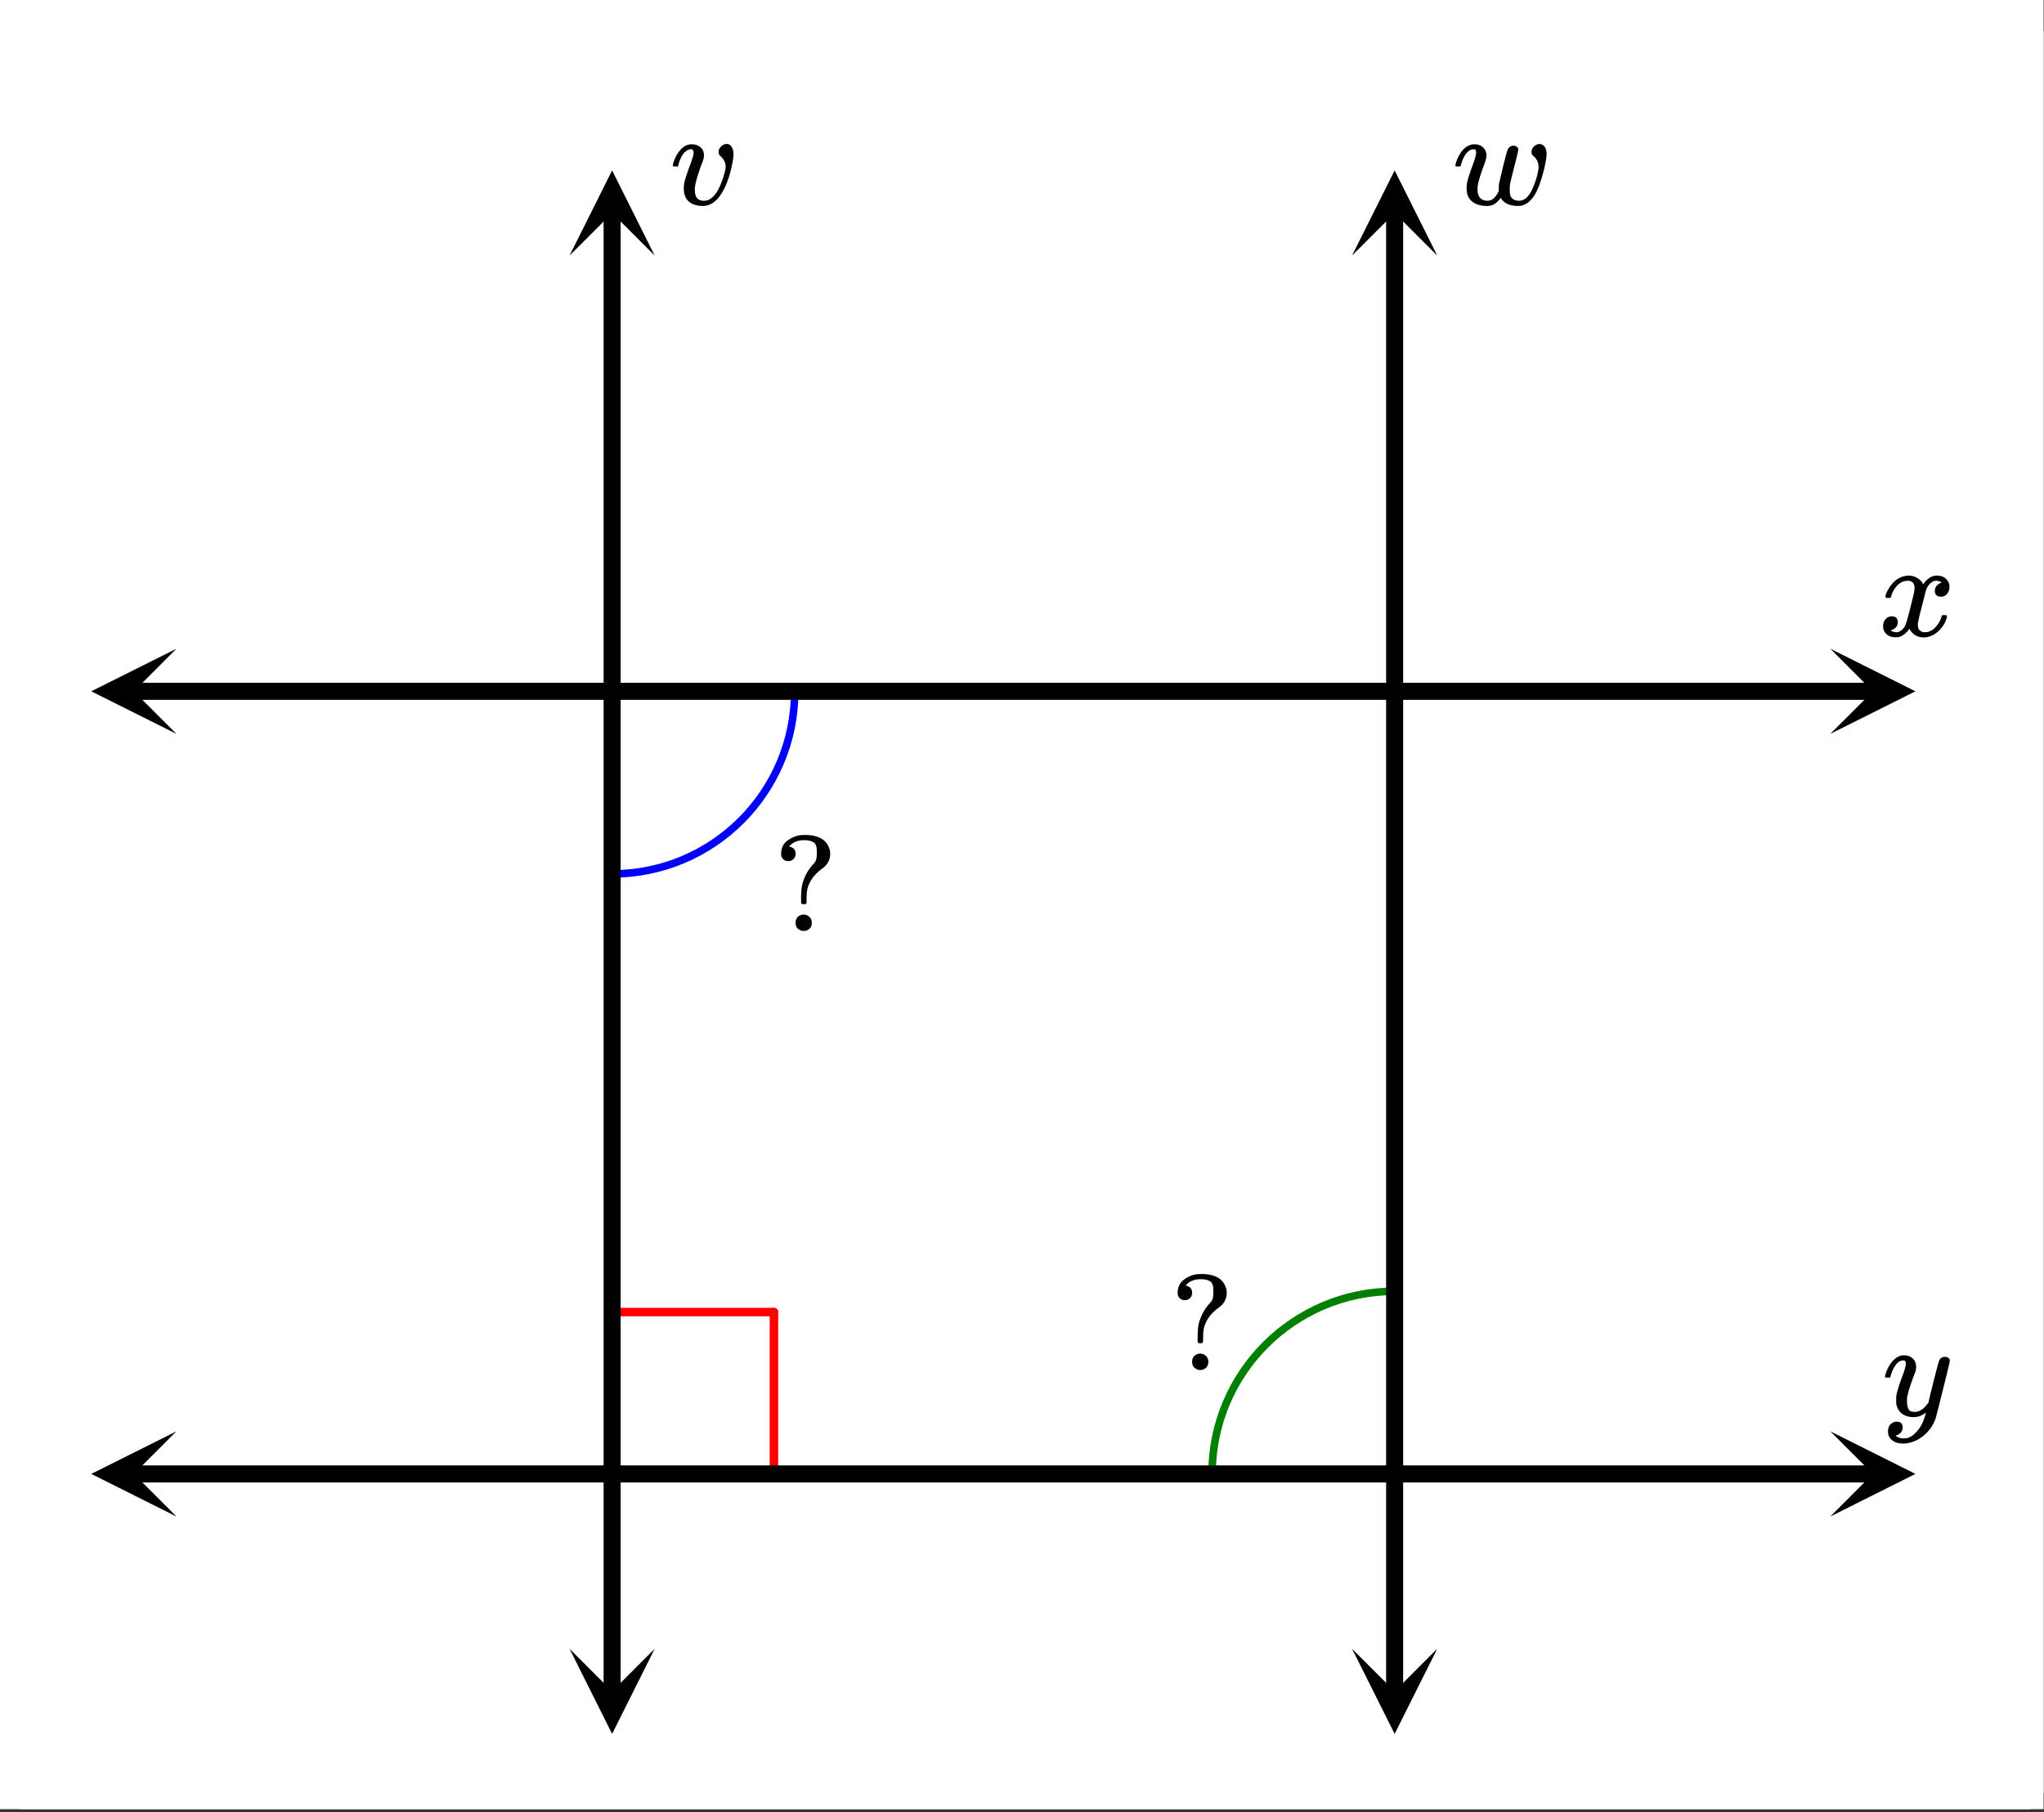 <svg xmlns="http://www.w3.org/2000/svg" xmlns:xlink="http://www.w3.org/1999/xlink" width="270.72" height="240" viewBox="0 0 203.04 180"><rect x="0" y="0" width="203.04" height="180" fill="#333333" stroke="none"/><defs><clipPath id="u"><path d="M0 175.18V6.016c0-.797.152-1.567.457-2.301a5.952 5.952 0 011.305-1.953c.562-.563 1.215-1 1.953-1.305A5.955 5.955 0 016.015 0h191.723a5.97 5.97 0 012.301.457 5.936 5.936 0 011.95 1.305c.566.562 1 1.215 1.304 1.953.305.734.457 1.504.457 2.3V175.18c0 .8-.152 1.566-.457 2.304a5.916 5.916 0 01-1.305 1.95c-.562.566-1.21 1-1.949 1.304a5.97 5.97 0 01-2.3.457H6.015a5.955 5.955 0 01-2.301-.457 5.892 5.892 0 01-1.953-1.304 5.977 5.977 0 01-1.305-1.95A5.975 5.975 0 010 175.18zm0 0"/></clipPath><clipPath id="X"><path d="M0 175.18V6.016c0-.797.152-1.567.457-2.301a5.952 5.952 0 011.305-1.953c.562-.563 1.215-1 1.953-1.305A5.955 5.955 0 016.015 0h191.723a5.97 5.97 0 012.301.457 5.936 5.936 0 011.95 1.305c.566.562 1 1.215 1.304 1.953.305.734.457 1.504.457 2.3V175.18c0 .8-.152 1.566-.457 2.304a5.916 5.916 0 01-1.305 1.95c-.562.566-1.21 1-1.949 1.304a5.97 5.97 0 01-2.3.457H6.015a5.955 5.955 0 01-2.301-.457 5.892 5.892 0 01-1.953-1.304 5.977 5.977 0 01-1.305-1.95A5.975 5.975 0 010 175.18zm0 0"/></clipPath><clipPath id="W"><path d="M77 82h6v11h-6zm0 0"/></clipPath><clipPath id="U"><path d="M0 175.18V6.016c0-.797.152-1.567.457-2.301a5.952 5.952 0 011.305-1.953c.562-.563 1.215-1 1.953-1.305A5.955 5.955 0 016.015 0h191.723a5.97 5.97 0 012.301.457 5.936 5.936 0 011.95 1.305c.566.562 1 1.215 1.304 1.953.305.734.457 1.504.457 2.3V175.18c0 .8-.152 1.566-.457 2.304a5.916 5.916 0 01-1.305 1.95c-.562.566-1.21 1-1.949 1.304a5.97 5.97 0 01-2.3.457H6.015a5.955 5.955 0 01-2.301-.457 5.892 5.892 0 01-1.953-1.304 5.977 5.977 0 01-1.305-1.95A5.975 5.975 0 010 175.18zm0 0"/></clipPath><clipPath id="T"><path d="M116 126h6v11h-6zm0 0"/></clipPath><clipPath id="a"><path d="M0 0h203v179.691H0zm0 0"/></clipPath><clipPath id="b"><path d="M60 129h18v2H60zm0 0"/></clipPath><clipPath id="c"><path d="M0 175.18V6.016c0-.797.152-1.567.457-2.301a5.952 5.952 0 011.305-1.953c.562-.563 1.215-1 1.953-1.305A5.955 5.955 0 016.015 0h191.723a5.97 5.97 0 012.301.457 5.936 5.936 0 011.95 1.305c.566.562 1 1.215 1.304 1.953.305.734.457 1.504.457 2.3V175.18c0 .8-.152 1.566-.457 2.304a5.916 5.916 0 01-1.305 1.95c-.562.566-1.21 1-1.949 1.304a5.97 5.97 0 01-2.3.457H6.015a5.955 5.955 0 01-2.301-.457 5.892 5.892 0 01-1.953-1.304 5.977 5.977 0 01-1.305-1.95A5.975 5.975 0 010 175.18zm0 0"/></clipPath><clipPath id="d"><path d="M76 129h2v18h-2zm0 0"/></clipPath><clipPath id="e"><path d="M0 175.18V6.016c0-.797.152-1.567.457-2.301a5.952 5.952 0 011.305-1.953c.562-.563 1.215-1 1.953-1.305A5.955 5.955 0 016.015 0h191.723a5.97 5.97 0 012.301.457 5.936 5.936 0 011.95 1.305c.566.562 1 1.215 1.304 1.953.305.734.457 1.504.457 2.3V175.18c0 .8-.152 1.566-.457 2.304a5.916 5.916 0 01-1.305 1.95c-.562.566-1.21 1-1.949 1.304a5.97 5.97 0 01-2.3.457H6.015a5.955 5.955 0 01-2.301-.457 5.892 5.892 0 01-1.953-1.304 5.977 5.977 0 01-1.305-1.95A5.975 5.975 0 010 175.18zm0 0"/></clipPath><clipPath id="f"><path d="M120 127h19v20h-19zm0 0"/></clipPath><clipPath id="g"><path d="M0 175.18V6.016c0-.797.152-1.567.457-2.301a5.952 5.952 0 011.305-1.953c.562-.563 1.215-1 1.953-1.305A5.955 5.955 0 016.015 0h191.723a5.97 5.97 0 012.301.457 5.936 5.936 0 011.95 1.305c.566.562 1 1.215 1.304 1.953.305.734.457 1.504.457 2.3V175.18c0 .8-.152 1.566-.457 2.304a5.916 5.916 0 01-1.305 1.95c-.562.566-1.21 1-1.949 1.304a5.97 5.97 0 01-2.3.457H6.015a5.955 5.955 0 01-2.301-.457 5.892 5.892 0 01-1.953-1.304 5.977 5.977 0 01-1.305-1.95A5.975 5.975 0 010 175.18zm0 0"/></clipPath><clipPath id="h"><path d="M60 68h20v20H60zm0 0"/></clipPath><clipPath id="i"><path d="M0 175.18V6.016c0-.797.152-1.567.457-2.301a5.952 5.952 0 011.305-1.953c.562-.563 1.215-1 1.953-1.305A5.955 5.955 0 016.015 0h191.723a5.97 5.97 0 012.301.457 5.936 5.936 0 011.95 1.305c.566.562 1 1.215 1.304 1.953.305.734.457 1.504.457 2.3V175.18c0 .8-.152 1.566-.457 2.304a5.916 5.916 0 01-1.305 1.95c-.562.566-1.21 1-1.949 1.304a5.97 5.97 0 01-2.3.457H6.015a5.955 5.955 0 01-2.301-.457 5.892 5.892 0 01-1.953-1.304 5.977 5.977 0 01-1.305-1.95A5.975 5.975 0 010 175.18zm0 0"/></clipPath><clipPath id="j"><path d="M12 145h175v3H12zm0 0"/></clipPath><clipPath id="k"><path d="M0 175.18V6.016c0-.797.152-1.567.457-2.301a5.952 5.952 0 011.305-1.953c.562-.563 1.215-1 1.953-1.305A5.955 5.955 0 016.015 0h191.723a5.97 5.97 0 012.301.457 5.936 5.936 0 011.95 1.305c.566.562 1 1.215 1.304 1.953.305.734.457 1.504.457 2.3V175.18c0 .8-.152 1.566-.457 2.304a5.916 5.916 0 01-1.305 1.95c-.562.566-1.21 1-1.949 1.304a5.97 5.97 0 01-2.3.457H6.015a5.955 5.955 0 01-2.301-.457 5.892 5.892 0 01-1.953-1.304 5.977 5.977 0 01-1.305-1.95A5.975 5.975 0 010 175.18zm0 0"/></clipPath><clipPath id="l"><path d="M181 142h9.27v8.625H181zm0 0"/></clipPath><clipPath id="m"><path d="M0 175.18V6.016c0-.797.152-1.567.457-2.301a5.952 5.952 0 011.305-1.953c.562-.563 1.215-1 1.953-1.305A5.955 5.955 0 016.015 0h191.723a5.97 5.97 0 012.301.457 5.936 5.936 0 011.95 1.305c.566.562 1 1.215 1.304 1.953.305.734.457 1.504.457 2.3V175.18c0 .8-.152 1.566-.457 2.304a5.916 5.916 0 01-1.305 1.95c-.562.566-1.21 1-1.949 1.304a5.97 5.97 0 01-2.3.457H6.015a5.955 5.955 0 01-2.301-.457 5.892 5.892 0 01-1.953-1.304 5.977 5.977 0 01-1.305-1.95A5.975 5.975 0 010 175.18zm0 0"/></clipPath><clipPath id="n"><path d="M9 142h8.523v8.625H9zm0 0"/></clipPath><clipPath id="o"><path d="M0 175.18V6.016c0-.797.152-1.567.457-2.301a5.952 5.952 0 011.305-1.953c.562-.563 1.215-1 1.953-1.305A5.955 5.955 0 016.015 0h191.723a5.97 5.97 0 012.301.457 5.936 5.936 0 011.95 1.305c.566.562 1 1.215 1.304 1.953.305.734.457 1.504.457 2.3V175.18c0 .8-.152 1.566-.457 2.304a5.916 5.916 0 01-1.305 1.95c-.562.566-1.21 1-1.949 1.304a5.97 5.97 0 01-2.3.457H6.015a5.955 5.955 0 01-2.301-.457 5.892 5.892 0 01-1.953-1.304 5.977 5.977 0 01-1.305-1.95A5.975 5.975 0 010 175.18zm0 0"/></clipPath><clipPath id="p"><path d="M12 67h175v3H12zm0 0"/></clipPath><clipPath id="q"><path d="M0 175.18V6.016c0-.797.152-1.567.457-2.301a5.952 5.952 0 011.305-1.953c.562-.563 1.215-1 1.953-1.305A5.955 5.955 0 016.015 0h191.723a5.97 5.97 0 012.301.457 5.936 5.936 0 011.95 1.305c.566.562 1 1.215 1.304 1.953.305.734.457 1.504.457 2.3V175.18c0 .8-.152 1.566-.457 2.304a5.916 5.916 0 01-1.305 1.95c-.562.566-1.21 1-1.949 1.304a5.97 5.97 0 01-2.3.457H6.015a5.955 5.955 0 01-2.301-.457 5.892 5.892 0 01-1.953-1.304 5.977 5.977 0 01-1.305-1.95A5.975 5.975 0 010 175.18zm0 0"/></clipPath><clipPath id="r"><path d="M181 64h9.27v8.89H181zm0 0"/></clipPath><clipPath id="s"><path d="M0 175.18V6.016c0-.797.152-1.567.457-2.301a5.952 5.952 0 011.305-1.953c.562-.563 1.215-1 1.953-1.305A5.955 5.955 0 016.015 0h191.723a5.97 5.97 0 012.301.457 5.936 5.936 0 011.95 1.305c.566.562 1 1.215 1.304 1.953.305.734.457 1.504.457 2.3V175.18c0 .8-.152 1.566-.457 2.304a5.916 5.916 0 01-1.305 1.95c-.562.566-1.21 1-1.949 1.304a5.97 5.97 0 01-2.3.457H6.015a5.955 5.955 0 01-2.301-.457 5.892 5.892 0 01-1.953-1.304 5.977 5.977 0 01-1.305-1.95A5.975 5.975 0 010 175.18zm0 0"/></clipPath><clipPath id="t"><path d="M9 64h8.523v8.89H9zm0 0"/></clipPath><clipPath id="R"><path d="M0 175.18V6.016c0-.797.152-1.567.457-2.301a5.952 5.952 0 011.305-1.953c.562-.563 1.215-1 1.953-1.305A5.955 5.955 0 016.015 0h191.723a5.97 5.97 0 012.301.457 5.936 5.936 0 011.95 1.305c.566.562 1 1.215 1.304 1.953.305.734.457 1.504.457 2.3V175.18c0 .8-.152 1.566-.457 2.304a5.916 5.916 0 01-1.305 1.95c-.562.566-1.21 1-1.949 1.304a5.97 5.97 0 01-2.3.457H6.015a5.955 5.955 0 01-2.301-.457 5.892 5.892 0 01-1.953-1.304 5.977 5.977 0 01-1.305-1.95A5.975 5.975 0 010 175.18zm0 0"/></clipPath><clipPath id="v"><path d="M59 20h3v149h-3zm0 0"/></clipPath><clipPath id="w"><path d="M0 175.18V6.016c0-.797.152-1.567.457-2.301a5.952 5.952 0 011.305-1.953c.562-.563 1.215-1 1.953-1.305A5.955 5.955 0 016.015 0h191.723a5.97 5.97 0 012.301.457 5.936 5.936 0 011.95 1.305c.566.562 1 1.215 1.304 1.953.305.734.457 1.504.457 2.3V175.18c0 .8-.152 1.566-.457 2.304a5.916 5.916 0 01-1.305 1.95c-.562.566-1.21 1-1.949 1.304a5.97 5.97 0 01-2.3.457H6.015a5.955 5.955 0 01-2.301-.457 5.892 5.892 0 01-1.953-1.304 5.977 5.977 0 01-1.305-1.95A5.975 5.975 0 010 175.18zm0 0"/></clipPath><clipPath id="x"><path d="M56 16.926h9.031V26H56zm0 0"/></clipPath><clipPath id="y"><path d="M0 175.18V6.016c0-.797.152-1.567.457-2.301a5.952 5.952 0 011.305-1.953c.562-.563 1.215-1 1.953-1.305A5.955 5.955 0 016.015 0h191.723a5.97 5.97 0 012.301.457 5.936 5.936 0 011.95 1.305c.566.562 1 1.215 1.304 1.953.305.734.457 1.504.457 2.3V175.18c0 .8-.152 1.566-.457 2.304a5.916 5.916 0 01-1.305 1.95c-.562.566-1.21 1-1.949 1.304a5.97 5.97 0 01-2.3.457H6.015a5.955 5.955 0 01-2.301-.457 5.892 5.892 0 01-1.953-1.304 5.977 5.977 0 01-1.305-1.95A5.975 5.975 0 010 175.18zm0 0"/></clipPath><clipPath id="z"><path d="M56 163.762h9.031V173H56zm0 0"/></clipPath><clipPath id="A"><path d="M0 175.18V6.016c0-.797.152-1.567.457-2.301a5.952 5.952 0 011.305-1.953c.562-.563 1.215-1 1.953-1.305A5.955 5.955 0 016.015 0h191.723a5.97 5.97 0 012.301.457 5.936 5.936 0 011.95 1.305c.566.562 1 1.215 1.304 1.953.305.734.457 1.504.457 2.3V175.18c0 .8-.152 1.566-.457 2.304a5.916 5.916 0 01-1.305 1.95c-.562.566-1.21 1-1.949 1.304a5.97 5.97 0 01-2.3.457H6.015a5.955 5.955 0 01-2.301-.457 5.892 5.892 0 01-1.953-1.304 5.977 5.977 0 01-1.305-1.95A5.975 5.975 0 010 175.18zm0 0"/></clipPath><clipPath id="B"><path d="M137 20h3v149h-3zm0 0"/></clipPath><clipPath id="C"><path d="M0 175.18V6.016c0-.797.152-1.567.457-2.301a5.952 5.952 0 011.305-1.953c.562-.563 1.215-1 1.953-1.305A5.955 5.955 0 016.015 0h191.723a5.97 5.97 0 012.301.457 5.936 5.936 0 011.95 1.305c.566.562 1 1.215 1.304 1.953.305.734.457 1.504.457 2.3V175.18c0 .8-.152 1.566-.457 2.304a5.916 5.916 0 01-1.305 1.95c-.562.566-1.21 1-1.949 1.304a5.97 5.97 0 01-2.3.457H6.015a5.955 5.955 0 01-2.301-.457 5.892 5.892 0 01-1.953-1.304 5.977 5.977 0 01-1.305-1.95A5.975 5.975 0 010 175.18zm0 0"/></clipPath><clipPath id="D"><path d="M134 16.926h8.766V26H134zm0 0"/></clipPath><clipPath id="E"><path d="M0 175.18V6.016c0-.797.152-1.567.457-2.301a5.952 5.952 0 011.305-1.953c.562-.563 1.215-1 1.953-1.305A5.955 5.955 0 016.015 0h191.723a5.97 5.97 0 012.301.457 5.936 5.936 0 011.95 1.305c.566.562 1 1.215 1.304 1.953.305.734.457 1.504.457 2.3V175.18c0 .8-.152 1.566-.457 2.304a5.916 5.916 0 01-1.305 1.95c-.562.566-1.21 1-1.949 1.304a5.97 5.97 0 01-2.3.457H6.015a5.955 5.955 0 01-2.301-.457 5.892 5.892 0 01-1.953-1.304 5.977 5.977 0 01-1.305-1.95A5.975 5.975 0 010 175.18zm0 0"/></clipPath><clipPath id="F"><path d="M134 163.762h8.766V173H134zm0 0"/></clipPath><clipPath id="G"><path d="M0 175.18V6.016c0-.797.152-1.567.457-2.301a5.952 5.952 0 011.305-1.953c.562-.563 1.215-1 1.953-1.305A5.955 5.955 0 016.015 0h191.723a5.97 5.97 0 012.301.457 5.936 5.936 0 011.95 1.305c.566.562 1 1.215 1.304 1.953.305.734.457 1.504.457 2.3V175.18c0 .8-.152 1.566-.457 2.304a5.916 5.916 0 01-1.305 1.95c-.562.566-1.21 1-1.949 1.304a5.97 5.97 0 01-2.3.457H6.015a5.955 5.955 0 01-2.301-.457 5.892 5.892 0 01-1.953-1.304 5.977 5.977 0 01-1.305-1.95A5.975 5.975 0 010 175.18zm0 0"/></clipPath><clipPath id="H"><path d="M187 134h7v10h-7zm0 0"/></clipPath><clipPath id="I"><path d="M0 175.18V6.016c0-.797.152-1.567.457-2.301a5.952 5.952 0 011.305-1.953c.562-.563 1.215-1 1.953-1.305A5.955 5.955 0 016.015 0h191.723a5.97 5.97 0 012.301.457 5.936 5.936 0 011.95 1.305c.566.562 1 1.215 1.304 1.953.305.734.457 1.504.457 2.3V175.18c0 .8-.152 1.566-.457 2.304a5.916 5.916 0 01-1.305 1.95c-.562.566-1.21 1-1.949 1.304a5.97 5.97 0 01-2.3.457H6.015a5.955 5.955 0 01-2.301-.457 5.892 5.892 0 01-1.953-1.304 5.977 5.977 0 01-1.305-1.95A5.975 5.975 0 010 175.18zm0 0"/></clipPath><clipPath id="K"><path d="M66 14h7v7h-7zm0 0"/></clipPath><clipPath id="L"><path d="M0 175.18V6.016c0-.797.152-1.567.457-2.301a5.952 5.952 0 011.305-1.953c.562-.563 1.215-1 1.953-1.305A5.955 5.955 0 016.015 0h191.723a5.97 5.97 0 012.301.457 5.936 5.936 0 011.95 1.305c.566.562 1 1.215 1.304 1.953.305.734.457 1.504.457 2.3V175.18c0 .8-.152 1.566-.457 2.304a5.916 5.916 0 01-1.305 1.95c-.562.566-1.21 1-1.949 1.304a5.97 5.97 0 01-2.3.457H6.015a5.955 5.955 0 01-2.301-.457 5.892 5.892 0 01-1.953-1.304 5.977 5.977 0 01-1.305-1.95A5.975 5.975 0 010 175.18zm0 0"/></clipPath><clipPath id="N"><path d="M144 14h10v7h-10zm0 0"/></clipPath><clipPath id="O"><path d="M0 175.18V6.016c0-.797.152-1.567.457-2.301a5.952 5.952 0 011.305-1.953c.562-.563 1.215-1 1.953-1.305A5.955 5.955 0 016.015 0h191.723a5.97 5.97 0 012.301.457 5.936 5.936 0 011.95 1.305c.566.562 1 1.215 1.304 1.953.305.734.457 1.504.457 2.3V175.18c0 .8-.152 1.566-.457 2.304a5.916 5.916 0 01-1.305 1.95c-.562.566-1.21 1-1.949 1.304a5.97 5.97 0 01-2.3.457H6.015a5.955 5.955 0 01-2.301-.457 5.892 5.892 0 01-1.953-1.304 5.977 5.977 0 01-1.305-1.95A5.975 5.975 0 010 175.18zm0 0"/></clipPath><clipPath id="Q"><path d="M187 57h7v7h-7zm0 0"/></clipPath><symbol overflow="visible" id="M"><path d="M3.266.156C2.68.156 2.219.008 1.875-.28c-.336-.301-.5-.735-.5-1.297 0-.164.008-.32.031-.469.082-.426.297-1.086.64-1.984l.22-.657c.05-.156.078-.304.078-.453 0-.226-.09-.343-.266-.343a.509.509 0 00-.203.046c-.469.157-.82.672-1.047 1.547 0 .012-.008.032-.015.063a.188.188 0 01-.032.047l-.015.015H.359c-.054-.05-.078-.086-.078-.109 0-.031.016-.102.047-.219.219-.707.55-1.238 1-1.593.238-.188.52-.282.844-.282.344 0 .629.102.86.297.226.2.343.461.343.781 0 .157-.016.278-.047.36 0 .062-.07.261-.203.593-.418 1.126-.637 1.93-.656 2.407 0 .25.02.449.062.593.114.387.395.579.844.579.25 0 .469-.067.656-.204.563-.375 1.024-1.226 1.39-2.562.071-.25.11-.457.11-.625 0-.395-.18-.75-.531-1.063a.508.508 0 01-.172-.375c0-.207.082-.394.25-.562A.779.779 0 015.641-6c.218 0 .382.105.5.313.113.199.171.437.171.718 0 .313-.09.836-.265 1.563a8.76 8.76 0 01-.64 1.812C4.831-.426 4.116.156 3.265.156zm0 0"/></symbol><symbol overflow="visible" id="V"><path d="M1.984-7.156a.698.698 0 01-.515.203.722.722 0 01-.516-.188.686.686 0 01-.203-.515c0-.657.27-1.14.813-1.453a2.666 2.666 0 011.125-.422h.156c.082-.008.144-.016.187-.016h.047c1.207 0 1.988.36 2.344 1.078.133.25.203.516.203.797 0 .574-.246 1.047-.734 1.422-.856.605-1.371 1.324-1.547 2.156-.043.211-.063.485-.063.828 0 .262-.008.418-.015.47-.012.054-.04.089-.079.108A.593.593 0 013-2.671c-.148 0-.23-.023-.25-.078-.012-.02-.016-.227-.016-.625.008-.54.047-.953.11-1.234.07-.29.195-.625.375-1 .195-.375.426-.707.687-1 .164-.164.27-.317.313-.454.05-.144.078-.378.078-.703v-.171c0-.395-.086-.672-.25-.829-.23-.175-.559-.265-.984-.265-.512 0-.934.125-1.266.375l-.031.015a.238.238 0 01-.047.063.091.091 0 00-.047.047l-.047.047a.188.188 0 00-.047.03c-.012.013-.016.024-.016.032l-.015.016c.02.011.05.023.094.031.363.094.546.328.546.703a.7.7 0 01-.203.516zm1.047 5.515c.227.024.41.106.547.25.145.137.219.325.219.563 0 .324-.121.555-.36.687A.716.716 0 013-.016a.7.7 0 01-.438-.125c-.25-.132-.374-.363-.374-.687 0-.25.078-.445.234-.594a.89.89 0 01.61-.219zm0 0"/></symbol><symbol overflow="visible" id="S"><path d="M.781-3.766c-.054-.05-.078-.097-.078-.14.031-.25.172-.563.422-.938.426-.644.957-1.015 1.594-1.11.125-.019.219-.03.281-.03.32 0 .613.086.875.25.27.156.46.359.578.609.113-.156.188-.25.219-.281.332-.383.71-.578 1.14-.578.375 0 .676.109.907.328.226.21.343.465.343.765 0 .282-.078.524-.234.72a.776.776 0 01-.625.28.661.661 0 01-.437-.14.539.539 0 01-.157-.407c0-.414.227-.703.688-.859 0 0-.055-.031-.156-.094-.086-.05-.215-.078-.391-.078-.117 0-.2.012-.25.032-.344.148-.602.445-.766.89-.023.074-.152.578-.39 1.516-.242.93-.367 1.449-.375 1.562a1.827 1.827 0 00-.047.407c0 .218.062.39.187.515s.29.188.5.188c.383 0 .727-.157 1.032-.47.312-.32.52-.675.625-1.062.03-.093.054-.144.078-.156.031-.008.101-.015.218-.015.165 0 .25.03.25.093 0 .012-.007.063-.015.157C6.64-1.25 6.32-.766 5.844-.36c-.43.343-.875.515-1.344.515-.625 0-1.102-.285-1.422-.86-.273.407-.61.68-1.015.813-.075.02-.188.032-.344.032-.524 0-.89-.188-1.11-.563a1.01 1.01 0 01-.14-.531c0-.27.078-.5.234-.688a.802.802 0 01.64-.296c.384 0 .579.195.579.578 0 .336-.156.574-.469.718-.023.012-.047.028-.078.047-.023.012-.043.024-.063.031h-.046l-.032.016c0 .031.067.074.204.125a.883.883 0 00.343.063c.32 0 .602-.196.844-.594.102-.164.281-.754.531-1.766l.172-.687c.063-.25.11-.442.14-.578.032-.133.052-.22.063-.25.04-.239.063-.414.063-.532 0-.218-.059-.39-.172-.515-.117-.125-.277-.188-.485-.188-.406 0-.761.157-1.062.469a2.562 2.562 0 00-.61 1.078c-.023.086-.046.133-.077.14a.752.752 0 01-.22.016zm0 0"/></symbol><symbol overflow="visible" id="P"><path d="M6.078-5.828c.125 0 .227.039.313.11.093.062.14.155.14.28 0 .118-.136.696-.406 1.735-.262 1.031-.402 1.625-.422 1.781a4.733 4.733 0 00-.016.469c0 .262.02.46.063.594.05.136.145.25.281.343.164.106.352.157.563.157.633 0 1.144-.547 1.531-1.641a6.82 6.82 0 00.406-1.484 1.3 1.3 0 00.016-.204c0-.457-.164-.82-.485-1.093a.509.509 0 01-.218-.422c0-.207.082-.39.25-.547.176-.164.367-.25.578-.25.008 0 .02.008.031.016h.063c.382.105.578.437.578 1 0 .293-.09.812-.266 1.562-.18.688-.351 1.242-.515 1.656C8.124-.64 7.53-.004 6.78.141c-.054.007-.14.015-.265.015-.407 0-.762-.07-1.063-.203-.305-.144-.523-.348-.656-.61-.2.274-.402.477-.61.61-.199.133-.46.203-.78.203-.606 0-1.09-.148-1.454-.437-.367-.29-.547-.719-.547-1.281 0-.25.008-.415.032-.5.05-.352.253-1.004.609-1.954.195-.53.297-.898.297-1.109a.555.555 0 00-.047-.266c-.024-.05-.07-.078-.14-.078h-.079c-.21 0-.406.094-.594.282-.28.292-.5.726-.656 1.296 0 .012-.008.032-.015.063a.188.188 0 01-.032.047l-.015.015H.359c-.054-.05-.078-.086-.078-.109a.97.97 0 01.047-.203 3.48 3.48 0 01.25-.64c.332-.677.766-1.083 1.297-1.22a.951.951 0 01.297-.03c.375 0 .664.109.875.327.219.211.328.477.328.797 0 .18-.078.48-.234.907-.399 1.062-.618 1.82-.657 2.265v.172c0 .367.082.648.25.844.176.199.426.297.75.297.395 0 .739-.27 1.032-.813l.078-.125v-.312c.008-.258.02-.41.031-.454 0-.007.063-.28.188-.812.125-.54.257-1.094.406-1.656.144-.563.238-.875.281-.938a.592.592 0 01.578-.36zm0 0"/></symbol><symbol overflow="visible" id="J"><path d="M6.25-5.828c.125 0 .234.039.328.11.094.062.14.152.14.265 0 .117-.226 1.062-.671 2.844C5.609-.836 5.359.133 5.297.312a3.697 3.697 0 01-.703 1.22 3.82 3.82 0 01-1.11.89c-.492.238-.949.36-1.375.36-.687 0-1.152-.22-1.39-.657-.094-.125-.14-.309-.14-.547 0-.305.085-.543.265-.719.187-.168.383-.25.594-.25.394 0 .593.188.593.563 0 .332-.156.578-.469.734-.023.008-.046.02-.078.032-.023.019-.043.03-.062.03-.024.009-.04.016-.047.016L1.344 2c.02.05.113.11.281.172.145.062.29.094.438.094h.109c.144 0 .258-.012.344-.032.343-.105.664-.34.968-.703.313-.355.547-.781.704-1.281.101-.3.156-.477.156-.531 0-.008-.012-.004-.032.015a.358.358 0 01-.078.047c-.336.25-.703.375-1.109.375-.46 0-.84-.11-1.14-.328-.294-.219-.485-.531-.579-.937a3.14 3.14 0 01-.015-.422c0-.219.007-.383.03-.5.063-.383.27-1.047.626-1.985.195-.53.297-.898.297-1.109a.555.555 0 00-.047-.266c-.024-.05-.07-.078-.14-.078h-.079c-.21 0-.406.094-.594.282-.28.292-.5.726-.656 1.296 0 .012-.008.032-.015.063a.188.188 0 01-.032.047l-.015.015H.359c-.054-.05-.078-.086-.078-.109a.97.97 0 01.047-.203c.188-.625.469-1.113.844-1.469.312-.289.633-.437.969-.437.375 0 .671.105.89.312.227.211.344.5.344.875a1.809 1.809 0 01-.031.281c0 .055-.07.246-.203.579-.375 1-.602 1.734-.672 2.203v.312c0 .344.05.61.156.797.102.18.3.266.594.266.207 0 .406-.051.594-.157a1.84 1.84 0 00.421-.328c.094-.101.211-.242.36-.422a48.484 48.484 0 01.25-1.078c.094-.351.176-.687.25-1 .343-1.351.535-2.062.578-2.125a.592.592 0 01.578-.36zm0 0"/></symbol></defs><g clip-path="url(#a)" fill="#fff"><path d="M0 0h203v181.195H0zm0 0"/><path d="M0 175.18V6.016C0 5.62.04 5.23.117 4.84a5.93 5.93 0 01.899-2.168 5.971 5.971 0 011.656-1.656A5.93 5.93 0 014.84.118C5.23.038 5.62 0 6.016 0h191.722c.395 0 .785.04 1.172.117a5.918 5.918 0 012.168.898c.328.22.633.47.91.747.282.277.532.582.75.91a5.8 5.8 0 01.555 1.043 5.941 5.941 0 01.457 2.3V175.18a5.91 5.91 0 01-.457 2.304 5.9 5.9 0 01-1.305 1.95 5.772 5.772 0 01-.91.75 6.169 6.169 0 01-1.039.554 5.979 5.979 0 01-2.3.457H6.015c-.395 0-.786-.039-1.176-.113a5.941 5.941 0 01-1.125-.344 6.057 6.057 0 01-1.043-.554 5.772 5.772 0 01-.91-.75 5.971 5.971 0 01-.746-.91 5.918 5.918 0 01-.899-2.169A5.913 5.913 0 010 175.18zm0 0"/></g><g clip-path="url(#b)"><g clip-path="url(#c)"><path d="M60.805 130.32h16.074" fill="none" stroke-width=".846" stroke-linecap="round" stroke-linejoin="round" stroke="red"/></g></g><g clip-path="url(#d)"><g clip-path="url(#e)"><path d="M76.879 130.32v16.075" fill="none" stroke-width=".846" stroke-linecap="round" stroke-linejoin="round" stroke="red"/></g></g><g clip-path="url(#f)"><g clip-path="url(#g)"><path d="M138.535 128.258c-10.015 0-18.137 8.12-18.137 18.137" fill="none" stroke-linecap="round" stroke-linejoin="round" stroke="green" stroke-width=".752"/></g></g><g clip-path="url(#h)"><g clip-path="url(#i)"><path d="M60.805 86.8c10.015 0 18.136-8.12 18.136-18.136" fill="none" stroke-linecap="round" stroke-linejoin="round" stroke="#00f" stroke-width=".752"/></g></g><g clip-path="url(#j)"><g clip-path="url(#k)"><path d="M186.125 146.395H13.211" fill="none" stroke-width="1.692" stroke="#000"/></g></g><g clip-path="url(#l)"><g clip-path="url(#m)"><path d="M181.813 150.625l8.457-4.23-8.458-4.23 4.231 4.23zm0 0"/></g></g><g clip-path="url(#n)"><g clip-path="url(#o)"><path d="M17.523 150.625l-8.457-4.23 8.457-4.23-4.226 4.23zm0 0"/></g></g><g clip-path="url(#p)"><g clip-path="url(#q)"><path d="M186.125 68.664H13.211" fill="none" stroke-width="1.692" stroke="#000"/></g></g><g clip-path="url(#r)"><g clip-path="url(#s)"><path d="M181.813 72.89l8.457-4.226-8.458-4.23 4.231 4.23zm0 0"/></g></g><g clip-path="url(#t)"><g clip-path="url(#u)"><path d="M17.523 72.89l-8.457-4.226 8.457-4.23-4.226 4.23zm0 0"/></g></g><g clip-path="url(#v)"><g clip-path="url(#w)"><path d="M60.805 21.07v147.004" fill="none" stroke-width="1.692" stroke="#000"/></g></g><g clip-path="url(#x)"><g clip-path="url(#y)"><path d="M65.031 25.383l-4.226-8.457-4.23 8.457 4.23-4.227zm0 0"/></g></g><g clip-path="url(#z)"><g clip-path="url(#A)"><path d="M65.031 163.762l-4.226 8.457-4.23-8.457 4.23 4.23zm0 0"/></g></g><g clip-path="url(#B)"><g clip-path="url(#C)"><path d="M138.535 21.07v147.004" fill="none" stroke-width="1.692" stroke="#000"/></g></g><g clip-path="url(#D)"><g clip-path="url(#E)"><path d="M142.766 25.383l-4.23-8.457-4.231 8.457 4.23-4.227zm0 0"/></g></g><g clip-path="url(#F)"><g clip-path="url(#G)"><path d="M142.766 163.762l-4.23 8.457-4.231-8.457 4.23 4.23zm0 0"/></g></g><g clip-path="url(#H)"><g clip-path="url(#I)"><use xlink:href="#J" x="186.964" y="140.596"/></g></g><g clip-path="url(#K)"><g clip-path="url(#L)"><use xlink:href="#M" x="66.551" y="20.3"/></g></g><g clip-path="url(#N)"><g clip-path="url(#O)"><use xlink:href="#P" x="144.285" y="20.3"/></g></g><g clip-path="url(#Q)"><g clip-path="url(#R)"><use xlink:href="#S" x="186.588" y="63.156"/></g></g><g clip-path="url(#T)"><g clip-path="url(#U)"><use xlink:href="#V" x="116.232" y="136.085"/></g></g><g clip-path="url(#W)"><g clip-path="url(#X)"><use xlink:href="#V" x="76.842" y="92.478"/></g></g></svg>